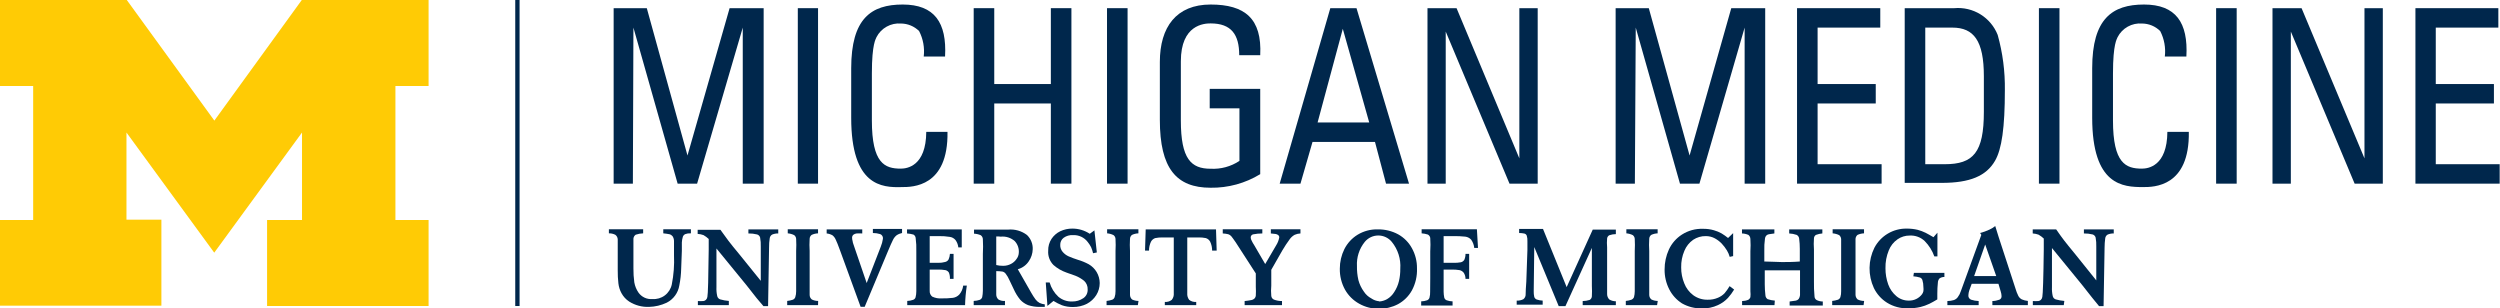 <svg xmlns="http://www.w3.org/2000/svg" width="308" height="38" viewBox="0 0 308 38" fill="none"><path d="M63.425 0H64.011V37.701H63.479V0H63.425Z" fill="#00274c"></path><path d="M26.394 31.129L15.581 16.326V27.061H19.884V37.66H0V27.102H4.086V10.599H0V0H15.621L26.408 14.857L37.181 0H52.802V10.599H48.716V27.102H52.802V37.701H32.904V27.102H37.208V16.326L26.394 31.129Z" fill="#ffcb05"></path><path d="M77.97 22.626H75.601V1.007H79.686L84.698 19.157L89.887 1.007H94.082V22.626H91.508V3.401L85.883 22.626H83.486L78.038 3.401L77.97 22.626Z" fill="#00274c"></path><path d="M100.783 22.626H98.29V1.007H100.783V22.626Z" fill="#00274c"></path><path d="M113.803 6.966C113.931 5.885 113.732 4.79 113.231 3.823C112.635 3.236 111.834 2.904 110.997 2.898C110.386 2.849 109.774 2.982 109.239 3.28C108.703 3.577 108.268 4.027 107.987 4.571C107.906 4.816 107.415 5.347 107.415 9.061V14.844C107.415 20.136 109.009 20.776 110.97 20.776C111.746 20.776 114.089 20.476 114.116 16.245H116.731C116.84 23.048 112.4 23.048 111.106 23.048C108.627 23.129 104.868 22.898 104.868 14.517V8.408C104.868 2.299 107.306 0.558 111.215 0.558C115.124 0.558 116.663 2.776 116.431 6.966H113.803Z" fill="#00274c"></path><path d="M119.959 22.626V1.007H122.492V10.354H129.465V1.007H131.998V22.626H129.465V12.748H122.492V22.626H119.959Z" fill="#00274c"></path><path d="M138.917 22.626H136.384V1.007H138.917V22.626Z" fill="#00274c"></path><path d="M152.672 6.803C152.672 4.259 151.705 2.884 149.145 2.884C148.355 2.884 145.481 3.034 145.481 7.551V14.857C145.481 19.592 146.748 20.789 149.145 20.789C150.403 20.858 151.649 20.519 152.699 19.823V13.347H149.036V10.952H155.26V21.456C153.421 22.58 151.3 23.16 149.145 23.129C144.936 23.129 142.893 20.762 142.893 14.775V7.633C142.893 3.32 144.936 0.558 149.145 0.558C153.353 0.558 155.491 2.272 155.26 6.803H152.672Z" fill="#00274c"></path><path d="M163.894 1.007H167.122L173.591 22.626H170.758L169.397 17.483H161.702L160.217 22.626H157.657L163.894 1.007ZM165.433 3.551L162.328 15.088H168.688L165.433 3.551Z" fill="#00274c"></path><path d="M189.444 1.007V22.626H185.971L178.113 3.891V22.626H175.866V1.007H179.448L187.183 19.51V1.007H189.444Z" fill="#00274c"></path><path d="M201.416 22.626H199.046V1.007H203.132L208.157 19.157L213.292 1.007H217.473V22.626H214.939V3.401L209.369 22.626H206.972L201.524 3.401L201.416 22.626Z" fill="#00274c"></path><path d="M221.395 22.626V1.007H231.65V3.401H223.928V10.354H231.092V12.748H223.928V20.231H231.814V22.626H221.395Z" fill="#00274c"></path><path d="M234.66 1.007H240.775C241.901 0.907 243.03 1.174 243.992 1.767C244.954 2.361 245.698 3.249 246.114 4.299C246.733 6.513 247.031 8.804 246.999 11.102C246.999 15.714 246.618 18.381 245.787 19.809C244.711 21.673 242.709 22.53 239.236 22.53H234.66V1.007ZM237.193 20.231H239.59C243.118 20.231 244.412 18.789 244.412 13.769V9.388C244.412 5.02 243.172 3.401 240.53 3.401H237.193V20.231Z" fill="#00274c"></path><path d="M253.727 22.626H251.194V1.007H253.727V22.626Z" fill="#00274c"></path><path d="M266.706 6.966C266.835 5.885 266.635 4.79 266.134 3.823C265.539 3.236 264.737 2.904 263.901 2.898C263.29 2.849 262.678 2.982 262.142 3.28C261.607 3.577 261.171 4.027 260.891 4.571C260.809 4.816 260.319 5.347 260.319 9.061V14.844C260.319 20.136 261.912 20.776 263.873 20.776C264.65 20.776 266.992 20.476 267.02 16.245H269.662C269.771 23.048 265.331 23.048 264.037 23.048C261.558 23.048 257.758 22.871 257.758 14.49V8.408C257.758 2.299 260.237 0.558 264.146 0.558C268.055 0.558 269.594 2.776 269.362 6.966H266.706Z" fill="#00274c"></path><path d="M275.559 22.626H273.026V1.007H275.559V22.626Z" fill="#00274c"></path><path d="M293.563 1.007V22.626H290.091L282.232 3.891V22.626H279.971V1.007H283.553L291.303 19.51V1.007H293.563Z" fill="#00274c"></path><path d="M297.581 22.626V1.007H307.796V3.401H300.087V10.354H307.251V12.748H300.087V20.231H307.959V22.626H297.581Z" fill="#00274c"></path><path d="M85.052 28.748C84.839 28.735 84.626 28.768 84.426 28.843C84.356 28.874 84.293 28.919 84.241 28.975C84.19 29.031 84.15 29.098 84.126 29.17C84.058 29.396 84.016 29.628 84.004 29.864V30.912L83.922 33.075C83.909 33.779 83.831 34.48 83.691 35.17C83.618 35.621 83.439 36.048 83.169 36.417C82.899 36.786 82.546 37.086 82.138 37.292C81.455 37.614 80.713 37.79 79.959 37.809C79.099 37.842 78.249 37.614 77.521 37.156C77.122 36.897 76.794 36.541 76.568 36.122C76.363 35.747 76.234 35.336 76.186 34.911C76.126 34.379 76.098 33.842 76.105 33.306V30.68C76.113 30.558 76.113 30.435 76.105 30.313C76.105 29.864 76.105 29.592 76.105 29.497C76.101 29.385 76.073 29.275 76.021 29.176C75.969 29.077 75.895 28.991 75.805 28.925C75.561 28.801 75.289 28.74 75.015 28.748V28.245H79.237V28.748C78.927 28.759 78.619 28.814 78.325 28.912C78.242 28.966 78.174 29.038 78.124 29.123C78.075 29.208 78.045 29.303 78.038 29.401C78.038 29.646 78.038 30.136 78.038 30.871V33.061C78.032 33.639 78.068 34.217 78.147 34.789C78.227 35.243 78.403 35.675 78.665 36.054C78.856 36.321 79.114 36.534 79.412 36.673C79.711 36.811 80.04 36.87 80.367 36.843C80.917 36.885 81.463 36.726 81.904 36.396C82.345 36.065 82.65 35.586 82.764 35.048C83 33.861 83.091 32.651 83.037 31.442C83.037 30.476 83.037 29.891 83.037 29.701C83.038 29.488 82.977 29.28 82.86 29.102C82.762 28.982 82.629 28.896 82.478 28.857C82.226 28.808 81.972 28.772 81.716 28.748V28.245H85.121V28.748H85.052Z" fill="#00274c"></path><path d="M89.792 37.592H85.978V37.089C86.201 37.104 86.424 37.104 86.646 37.089C86.769 37.079 86.885 37.026 86.973 36.939C87.071 36.84 87.133 36.71 87.15 36.572C87.222 36.236 87.277 34.29 87.313 30.735V29.442C87.12 29.258 86.905 29.098 86.673 28.966C86.441 28.881 86.198 28.831 85.951 28.816V28.313H88.757L89.751 29.674C89.996 30 90.445 30.558 91.113 31.361L93.728 34.599V30.381C93.742 30.007 93.715 29.633 93.646 29.265C93.622 29.176 93.576 29.094 93.512 29.027C93.447 28.96 93.367 28.911 93.278 28.884C92.927 28.796 92.565 28.755 92.202 28.762V28.259H95.88V28.762C95.623 28.754 95.368 28.8 95.131 28.898C95.049 28.944 94.979 29.009 94.927 29.087C94.875 29.165 94.842 29.254 94.831 29.347C94.771 29.729 94.743 30.116 94.749 30.503L94.627 37.714H94.055L93.224 36.735L91.971 35.143L88.266 30.612V35.374C88.248 35.744 88.28 36.115 88.362 36.476C88.383 36.57 88.427 36.657 88.492 36.729C88.556 36.8 88.638 36.854 88.73 36.884C89.076 36.984 89.432 37.048 89.792 37.075V37.592Z" fill="#00274c"></path><path d="M100.783 37.592H96.983V37.075C97.219 37.052 97.453 37.002 97.677 36.925C97.747 36.898 97.81 36.856 97.862 36.801C97.913 36.748 97.953 36.683 97.977 36.612C98.054 36.375 98.091 36.127 98.086 35.877V30.912C98.113 30.427 98.113 29.941 98.086 29.456C98.086 29.361 98.064 29.267 98.021 29.182C97.979 29.097 97.917 29.023 97.841 28.966C97.594 28.844 97.326 28.77 97.051 28.748V28.245H100.783V28.748C100.509 28.758 100.241 28.823 99.993 28.939C99.917 28.996 99.855 29.07 99.812 29.155C99.77 29.24 99.748 29.334 99.748 29.428C99.716 29.922 99.716 30.418 99.748 30.912V34.68C99.748 35.497 99.748 36.041 99.748 36.327C99.746 36.436 99.77 36.545 99.818 36.644C99.865 36.743 99.934 36.83 100.02 36.898C100.262 37.016 100.527 37.077 100.796 37.075L100.783 37.592Z" fill="#00274c"></path><path d="M110.452 28.993C110.268 29.145 110.119 29.335 110.016 29.551C109.88 29.823 109.662 30.299 109.376 30.993L106.53 37.796H106.026L103.506 30.884C103.261 30.204 103.071 29.741 102.962 29.524C102.876 29.317 102.74 29.135 102.567 28.993C102.345 28.865 102.099 28.787 101.845 28.762V28.259H106.23V28.762C105.994 28.749 105.758 28.749 105.522 28.762C105.378 28.78 105.242 28.836 105.127 28.925C105.076 28.974 105.036 29.034 105.01 29.099C104.985 29.165 104.973 29.236 104.977 29.306C104.982 29.445 105.005 29.582 105.045 29.714C105.045 29.864 105.168 30.15 105.304 30.571L106.775 34.871L108.505 30.408C108.636 30.09 108.727 29.756 108.777 29.415C108.793 29.297 108.769 29.177 108.71 29.074C108.651 28.971 108.56 28.89 108.45 28.844C108.155 28.751 107.847 28.706 107.538 28.707V28.204H111.133V28.707C110.889 28.756 110.658 28.853 110.452 28.993Z" fill="#00274c"></path><path d="M118.896 37.592H111.773V37.075C112.02 37.07 112.264 37.024 112.495 36.939C112.565 36.916 112.629 36.877 112.681 36.825C112.733 36.773 112.772 36.71 112.795 36.639C112.86 36.391 112.892 36.135 112.89 35.878C112.89 35.578 112.89 35.048 112.89 34.272V30.993C112.91 30.43 112.882 29.865 112.808 29.306C112.798 29.222 112.768 29.141 112.721 29.07C112.674 28.999 112.61 28.94 112.536 28.898C112.278 28.826 112.013 28.78 111.746 28.762V28.259H118.488V30.476H118.065C118.031 30.146 117.909 29.831 117.711 29.565C117.535 29.356 117.288 29.22 117.017 29.184C116.567 29.111 116.111 29.079 115.655 29.088H114.538V32.381H115.559C115.863 32.391 116.166 32.354 116.458 32.272C116.544 32.25 116.625 32.211 116.695 32.158C116.765 32.104 116.824 32.036 116.867 31.959C116.963 31.744 117.018 31.514 117.03 31.279H117.48V34.354H117.03C117.045 34.094 117.003 33.834 116.908 33.592C116.861 33.512 116.799 33.443 116.724 33.389C116.648 33.335 116.563 33.297 116.472 33.279C116.166 33.227 115.856 33.204 115.546 33.211H114.538V35.823C114.528 35.96 114.551 36.097 114.605 36.222C114.66 36.348 114.744 36.459 114.851 36.544C115.22 36.72 115.629 36.795 116.036 36.762C116.491 36.769 116.946 36.747 117.398 36.694C117.693 36.651 117.966 36.512 118.174 36.299C118.448 35.986 118.62 35.597 118.665 35.184H119.114C118.991 35.981 118.919 36.785 118.896 37.592Z" fill="#00274c"></path><path d="M122.737 33.401V34.612C122.737 35.428 122.737 35.973 122.737 36.286C122.736 36.401 122.76 36.515 122.807 36.621C122.854 36.727 122.923 36.821 123.009 36.898C123.253 37.038 123.533 37.1 123.813 37.075V37.592H119.959V37.075C120.214 37.069 120.467 37.023 120.708 36.939C120.778 36.908 120.841 36.864 120.892 36.807C120.944 36.751 120.983 36.684 121.007 36.612C121.059 36.352 121.087 36.088 121.089 35.823C121.089 35.578 121.089 35.17 121.089 34.626V31.292C121.123 30.69 121.123 30.086 121.089 29.483C121.089 29.385 121.065 29.288 121.02 29.2C120.975 29.113 120.91 29.037 120.83 28.98C120.567 28.867 120.286 28.802 119.999 28.789V28.286H124.208C125.036 28.212 125.861 28.45 126.523 28.952C126.759 29.178 126.944 29.451 127.066 29.754C127.188 30.056 127.245 30.381 127.231 30.707C127.218 31.233 127.052 31.743 126.755 32.177C126.437 32.663 125.953 33.016 125.393 33.17L127.041 36.054C127.204 36.347 127.386 36.629 127.585 36.898C127.718 37.071 127.885 37.215 128.076 37.32C128.277 37.416 128.494 37.476 128.716 37.496V37.809C128.512 37.821 128.307 37.821 128.103 37.809C127.613 37.817 127.125 37.744 126.659 37.592C126.284 37.444 125.948 37.211 125.679 36.911C125.36 36.517 125.094 36.083 124.889 35.619L124.371 34.531C124.247 34.239 124.087 33.965 123.895 33.714C123.797 33.585 123.657 33.493 123.5 33.456C123.247 33.421 122.992 33.403 122.737 33.401ZM122.737 29.129V32.653C123.018 32.721 123.306 32.753 123.595 32.748C123.927 32.751 124.254 32.671 124.548 32.517C124.822 32.378 125.056 32.172 125.229 31.918C125.398 31.703 125.497 31.442 125.515 31.17C125.54 30.907 125.509 30.641 125.425 30.39C125.34 30.139 125.204 29.909 125.025 29.714C124.792 29.505 124.518 29.348 124.22 29.252C123.922 29.155 123.607 29.123 123.295 29.156C123.11 29.132 122.924 29.123 122.737 29.129Z" fill="#00274c"></path><path d="M129.043 37.687L128.838 34.803H129.315C129.507 35.475 129.879 36.082 130.391 36.558C130.866 36.958 131.473 37.167 132.093 37.143C132.583 37.152 133.064 37.01 133.469 36.735C133.642 36.616 133.782 36.455 133.875 36.267C133.968 36.078 134.011 35.87 134 35.66C134.009 35.462 133.975 35.264 133.9 35.081C133.824 34.898 133.71 34.733 133.564 34.599C133.251 34.345 132.903 34.138 132.529 33.986L131.971 33.782L131.726 33.701L131.385 33.578C130.799 33.376 130.258 33.062 129.792 32.653C129.562 32.423 129.384 32.145 129.271 31.84C129.158 31.535 129.113 31.209 129.138 30.884C129.123 30.369 129.266 29.861 129.547 29.429C129.815 29.026 130.187 28.702 130.623 28.49C131.091 28.269 131.603 28.157 132.121 28.163C132.881 28.161 133.625 28.384 134.259 28.803L134.831 28.381L135.13 31.102L134.667 31.197C134.608 30.941 134.526 30.691 134.422 30.449C134.308 30.227 134.171 30.017 134.014 29.823C133.804 29.541 133.527 29.316 133.209 29.166C132.89 29.017 132.54 28.948 132.189 28.966C131.781 28.941 131.377 29.056 131.045 29.293C130.908 29.395 130.797 29.528 130.724 29.682C130.65 29.837 130.615 30.006 130.623 30.177C130.61 30.49 130.717 30.797 130.922 31.034C131.12 31.266 131.366 31.452 131.644 31.578C132.013 31.738 132.391 31.879 132.774 32C133.247 32.138 133.703 32.325 134.136 32.558C134.534 32.789 134.867 33.116 135.103 33.51C135.348 33.922 135.48 34.392 135.485 34.871C135.485 35.395 135.339 35.909 135.062 36.354C134.778 36.807 134.378 37.178 133.905 37.429C133.373 37.696 132.784 37.831 132.189 37.823C131.725 37.833 131.264 37.76 130.827 37.605C130.467 37.459 130.121 37.281 129.792 37.075L129.043 37.687Z" fill="#00274c"></path><path d="M140.183 37.592H136.329V37.075C136.566 37.052 136.799 37.002 137.024 36.925C137.093 36.898 137.156 36.856 137.208 36.801C137.259 36.748 137.299 36.683 137.323 36.612C137.4 36.375 137.437 36.127 137.432 35.877V30.912C137.459 30.427 137.459 29.941 137.432 29.456C137.432 29.361 137.41 29.267 137.367 29.182C137.325 29.097 137.263 29.023 137.187 28.966C136.94 28.844 136.672 28.77 136.397 28.748V28.245H140.251V28.748C139.978 28.758 139.709 28.823 139.461 28.939C139.385 28.996 139.324 29.07 139.281 29.155C139.238 29.24 139.216 29.334 139.216 29.428C139.185 29.922 139.185 30.418 139.216 30.912V34.68C139.216 35.497 139.216 36.041 139.216 36.327C139.216 36.435 139.239 36.541 139.284 36.64C139.329 36.739 139.394 36.827 139.475 36.898C139.722 37.016 139.992 37.076 140.265 37.075L140.183 37.592Z" fill="#00274c"></path><path d="M149.335 30.871C149.338 30.49 149.254 30.113 149.09 29.769C148.977 29.56 148.786 29.404 148.559 29.333C148.255 29.27 147.944 29.243 147.633 29.252H146.271V36.123C146.246 36.414 146.328 36.704 146.503 36.939C146.749 37.135 147.061 37.227 147.374 37.197V37.592H143.506V37.197C143.815 37.225 144.123 37.133 144.364 36.939C144.55 36.709 144.638 36.416 144.609 36.123V29.252H143.248C142.937 29.244 142.626 29.271 142.321 29.333C142.1 29.408 141.915 29.564 141.804 29.769C141.64 30.113 141.556 30.49 141.559 30.871H141.068L141.15 28.259H149.812L149.894 30.871H149.335Z" fill="#00274c"></path><path d="M159.509 28.925C159.266 29.058 159.057 29.244 158.896 29.469C158.573 29.907 158.272 30.361 157.997 30.83L156.622 33.238V35.184C156.582 35.609 156.582 36.037 156.622 36.463C156.632 36.559 156.668 36.652 156.725 36.731C156.783 36.809 156.86 36.872 156.949 36.911C157.266 37.032 157.603 37.092 157.943 37.088V37.592H153.339V37.088C153.623 37.062 153.905 37.021 154.184 36.966C154.31 36.943 154.427 36.886 154.524 36.803C154.635 36.7 154.704 36.559 154.715 36.408C154.737 36.05 154.737 35.691 154.715 35.333V33.687L152.236 29.85C151.978 29.483 151.8 29.224 151.692 29.102C151.594 28.988 151.467 28.903 151.324 28.857C151.1 28.804 150.872 28.772 150.643 28.762V28.245H155.519V28.762C155.139 28.76 154.76 28.796 154.388 28.871C154.299 28.89 154.22 28.94 154.165 29.013C154.11 29.085 154.083 29.175 154.088 29.265C154.095 29.395 154.132 29.521 154.197 29.633C154.285 29.827 154.39 30.014 154.511 30.191L155.873 32.531L157.235 30.204C157.415 29.917 157.539 29.598 157.602 29.265C157.608 29.209 157.6 29.152 157.579 29.1C157.557 29.048 157.523 29.002 157.48 28.966C157.392 28.897 157.29 28.85 157.18 28.83L156.567 28.762V28.245H160.217V28.762C159.973 28.771 159.733 28.826 159.509 28.925Z" fill="#00274c"></path><path d="M174.572 33.061C174.611 34.008 174.394 34.948 173.945 35.782C173.549 36.494 172.958 37.079 172.243 37.469C171.526 37.849 170.726 38.045 169.914 38.041C169.051 38.055 168.2 37.839 167.449 37.415C166.719 37.011 166.116 36.413 165.706 35.687C165.27 34.896 165.049 34.005 165.066 33.102C165.064 32.267 165.255 31.443 165.624 30.694C165.99 29.966 166.551 29.354 167.245 28.925C167.998 28.466 168.868 28.234 169.751 28.259C170.624 28.246 171.487 28.457 172.257 28.871C172.977 29.273 173.568 29.872 173.959 30.599C174.373 31.353 174.584 32.201 174.572 33.061ZM169.914 37.143C170.254 37.122 170.584 37.024 170.881 36.857C171.243 36.644 171.547 36.345 171.766 35.986C172.039 35.571 172.238 35.11 172.352 34.626C172.467 34.131 172.522 33.624 172.515 33.116C172.602 31.916 172.227 30.729 171.467 29.796C171.265 29.551 171.011 29.354 170.724 29.218C170.436 29.083 170.123 29.012 169.805 29.012C169.487 29.012 169.174 29.083 168.886 29.218C168.599 29.354 168.345 29.551 168.143 29.796C167.46 30.639 167.116 31.706 167.177 32.789C167.166 33.366 167.226 33.941 167.354 34.504C167.49 35.018 167.721 35.502 168.035 35.932C168.263 36.282 168.577 36.567 168.947 36.762C169.233 36.962 169.566 37.084 169.914 37.116V37.143Z" fill="#00274c"></path><path d="M176.206 34.272V30.993C176.243 30.431 176.243 29.868 176.206 29.306C176.191 29.221 176.157 29.141 176.108 29.071C176.058 29 175.994 28.942 175.92 28.898C175.668 28.817 175.408 28.767 175.144 28.748V28.245H181.954L182.09 30.544H181.627C181.59 30.177 181.459 29.825 181.245 29.524C181.059 29.323 180.809 29.193 180.537 29.156C180.044 29.103 179.548 29.081 179.053 29.088C178.562 29.088 178.154 29.088 177.854 29.088V32.381H179.08C179.381 32.389 179.682 32.366 179.979 32.313C180.153 32.271 180.304 32.164 180.401 32.014C180.503 31.782 180.554 31.532 180.551 31.279H181V34.354H180.551C180.553 34.088 180.477 33.828 180.333 33.605C180.204 33.439 180.021 33.324 179.815 33.279C179.509 33.23 179.199 33.207 178.889 33.211H177.854V35.932C177.856 36.184 177.883 36.434 177.936 36.68C177.958 36.75 177.995 36.814 178.044 36.868C178.094 36.922 178.154 36.965 178.222 36.993C178.458 37.079 178.706 37.125 178.957 37.129V37.646H175.089V37.129C175.34 37.122 175.588 37.076 175.825 36.993C175.893 36.965 175.953 36.922 176.002 36.868C176.052 36.814 176.089 36.75 176.111 36.68C176.177 36.437 176.205 36.184 176.193 35.932C176.206 35.565 176.206 35.034 176.206 34.272Z" fill="#00274c"></path><path d="M199.073 37.592H194.987V37.089C195.279 37.087 195.568 37.041 195.845 36.952C195.923 36.908 195.989 36.845 196.036 36.769C196.084 36.693 196.112 36.606 196.118 36.517C196.142 36.087 196.142 35.655 196.118 35.224V30.544L192.863 37.714H192.032L189.022 30.435L188.954 35.878C188.947 36.115 188.97 36.353 189.022 36.585C189.046 36.656 189.086 36.72 189.137 36.774C189.189 36.828 189.252 36.871 189.322 36.898C189.558 36.981 189.806 37.027 190.057 37.034V37.537H186.857V37.034C187.144 37.051 187.432 36.99 187.687 36.857C187.776 36.785 187.847 36.694 187.894 36.59C187.942 36.486 187.964 36.373 187.96 36.258C187.96 35.923 187.987 35.406 188.041 34.708L188.178 30.803C188.178 30.599 188.178 30.231 188.178 29.714C188.19 29.485 188.163 29.254 188.096 29.034C188.072 28.971 188.034 28.915 187.984 28.87C187.934 28.825 187.875 28.793 187.81 28.776C187.595 28.729 187.376 28.706 187.156 28.707V28.204H190.098L193.012 35.374L196.227 28.286H199.073V28.844C198.8 28.845 198.528 28.891 198.27 28.98C198.195 29.018 198.131 29.073 198.083 29.142C198.036 29.211 198.006 29.291 197.997 29.374C197.962 29.741 197.962 30.11 197.997 30.476V34.327C197.997 35.17 197.997 35.809 197.997 36.231C197.996 36.355 198.019 36.478 198.066 36.592C198.113 36.707 198.182 36.811 198.27 36.898C198.512 37.043 198.79 37.118 199.073 37.116V37.592Z" fill="#00274c"></path><path d="M204.153 37.592H200.299V37.075C200.535 37.052 200.768 37.002 200.993 36.925C201.135 36.866 201.247 36.754 201.307 36.612C201.371 36.373 201.403 36.126 201.402 35.877V30.912C201.429 30.427 201.429 29.941 201.402 29.456C201.402 29.361 201.38 29.267 201.337 29.182C201.295 29.097 201.233 29.023 201.157 28.966C200.91 28.844 200.642 28.77 200.367 28.748V28.245H204.221V28.748C203.948 28.758 203.679 28.823 203.431 28.939C203.355 28.996 203.293 29.07 203.251 29.155C203.208 29.24 203.186 29.334 203.186 29.428C203.154 29.922 203.154 30.418 203.186 30.912V34.68C203.186 35.497 203.186 36.041 203.186 36.327C203.185 36.436 203.209 36.545 203.256 36.644C203.303 36.743 203.372 36.83 203.458 36.898C203.7 37.016 203.966 37.077 204.235 37.075L204.153 37.592Z" fill="#00274c"></path><path d="M213.087 35.252L213.646 35.673C213.424 36.041 213.168 36.387 212.883 36.707C212.531 37.079 212.11 37.38 211.644 37.592C211.022 37.881 210.341 38.021 209.655 38C208.801 38.011 207.96 37.795 207.217 37.374C206.55 36.948 206.01 36.351 205.651 35.646C205.263 34.889 205.066 34.048 205.079 33.197C205.075 32.348 205.256 31.507 205.61 30.735C205.96 29.982 206.518 29.345 207.217 28.898C207.984 28.407 208.881 28.16 209.791 28.19C210.252 28.18 210.711 28.24 211.153 28.367C211.486 28.46 211.806 28.592 212.107 28.762C212.382 28.93 212.646 29.116 212.897 29.32L213.523 28.721V31.551L213.101 31.646C213.024 31.369 212.909 31.103 212.76 30.857C212.573 30.549 212.354 30.262 212.107 30C211.866 29.753 211.591 29.543 211.289 29.374C210.939 29.181 210.545 29.083 210.145 29.088C209.599 29.08 209.063 29.237 208.606 29.537C208.119 29.876 207.741 30.349 207.517 30.898C207.241 31.542 207.107 32.238 207.122 32.939C207.114 33.615 207.244 34.286 207.503 34.911C207.727 35.491 208.109 35.995 208.606 36.367C209.123 36.745 209.751 36.941 210.391 36.925C210.826 36.936 211.258 36.853 211.657 36.68C211.965 36.551 212.243 36.362 212.474 36.122C212.701 35.849 212.906 35.557 213.087 35.252Z" fill="#00274c"></path><path d="M218.617 37.592H214.626V37.089C214.883 37.086 215.137 37.036 215.375 36.939C215.505 36.869 215.602 36.752 215.648 36.612C215.676 36.368 215.676 36.122 215.648 35.878C215.648 35.66 215.648 35.333 215.648 34.884V30.966C215.682 30.463 215.682 29.959 215.648 29.456C215.649 29.357 215.627 29.259 215.585 29.169C215.542 29.079 215.48 29.001 215.403 28.939C215.153 28.831 214.885 28.771 214.613 28.762V28.259H218.603V28.762L217.936 28.857C217.812 28.874 217.697 28.932 217.609 29.02C217.513 29.12 217.455 29.25 217.445 29.388C217.373 29.897 217.346 30.411 217.364 30.925V32.218C218.167 32.218 218.889 32.286 219.516 32.286C220.142 32.286 220.878 32.286 221.736 32.218V30.653C221.737 30.23 221.71 29.807 221.654 29.388C221.644 29.294 221.611 29.205 221.559 29.127C221.507 29.049 221.437 28.984 221.354 28.939C221.056 28.836 220.744 28.776 220.428 28.762V28.259H224.514V28.762C224.243 28.783 223.977 28.842 223.724 28.939C223.65 28.985 223.588 29.049 223.545 29.125C223.502 29.201 223.48 29.287 223.479 29.374C223.444 29.827 223.444 30.282 223.479 30.735V34.667C223.467 35.275 223.49 35.884 223.547 36.49C223.545 36.585 223.567 36.679 223.613 36.762C223.658 36.846 223.725 36.916 223.806 36.966C224.042 37.084 224.304 37.145 224.568 37.143V37.646H220.483V37.143L221.259 37.034C221.392 37.007 221.512 36.935 221.599 36.83C221.691 36.692 221.747 36.533 221.763 36.367C221.763 36.191 221.763 35.755 221.763 35.007V33.306H221.027H219.665C219.107 33.306 218.467 33.306 217.759 33.306H217.418V35.02C217.419 35.475 217.446 35.929 217.5 36.381C217.504 36.476 217.531 36.569 217.578 36.652C217.626 36.735 217.692 36.805 217.772 36.857C218.058 36.955 218.356 37.014 218.658 37.034L218.617 37.592Z" fill="#00274c"></path><path d="M229.594 37.592H225.726V37.075C225.967 37.05 226.204 37 226.434 36.925C226.503 36.896 226.564 36.853 226.616 36.799C226.667 36.745 226.707 36.682 226.734 36.612C226.805 36.374 226.837 36.126 226.829 35.877V30.912C226.829 30.177 226.829 29.701 226.829 29.456C226.824 29.362 226.799 29.27 226.757 29.186C226.715 29.102 226.656 29.027 226.584 28.966C226.332 28.844 226.06 28.77 225.781 28.748V28.245H229.648V28.748C229.371 28.758 229.098 28.823 228.845 28.939C228.773 29 228.714 29.074 228.672 29.159C228.63 29.243 228.605 29.335 228.6 29.428C228.6 29.673 228.6 30.163 228.6 30.912V34.68C228.6 35.497 228.6 36.041 228.6 36.327C228.601 36.436 228.627 36.543 228.674 36.642C228.721 36.74 228.788 36.828 228.872 36.898C229.119 37.016 229.389 37.076 229.662 37.075L229.594 37.592Z" fill="#00274c"></path><path d="M235.791 33.619H239.55V34.122C239.336 34.117 239.126 34.178 238.95 34.299C238.822 34.441 238.749 34.625 238.746 34.816C238.698 35.268 238.676 35.722 238.678 36.177V36.884C238.324 37.102 237.997 37.279 237.697 37.428C237.344 37.598 236.975 37.73 236.594 37.823C236.098 37.937 235.591 37.992 235.082 37.986C234.166 38.016 233.261 37.775 232.481 37.292C231.782 36.853 231.22 36.226 230.86 35.483C230.499 34.703 230.317 33.852 230.329 32.992C230.341 32.133 230.546 31.287 230.929 30.517C231.308 29.798 231.878 29.197 232.578 28.782C233.277 28.366 234.078 28.152 234.892 28.163C235.35 28.158 235.807 28.209 236.254 28.313C236.592 28.403 236.92 28.526 237.234 28.68C237.493 28.816 237.82 28.993 238.201 29.224L238.691 28.667V31.592H238.31C238.06 30.882 237.655 30.236 237.125 29.701C236.881 29.468 236.592 29.288 236.276 29.171C235.96 29.054 235.623 29.003 235.287 29.02C234.747 29.012 234.218 29.174 233.775 29.483C233.29 29.82 232.915 30.294 232.699 30.843C232.411 31.542 232.272 32.292 232.29 33.048C232.286 33.729 232.401 34.406 232.631 35.048C232.834 35.608 233.182 36.106 233.639 36.49C234.069 36.852 234.616 37.045 235.178 37.034C235.491 37.04 235.802 36.972 236.083 36.835C236.365 36.698 236.61 36.495 236.798 36.245C236.875 36.134 236.931 36.009 236.962 35.877C236.985 35.706 236.985 35.532 236.962 35.361C236.965 35.07 236.923 34.781 236.839 34.503C236.817 34.432 236.778 34.366 236.726 34.312C236.674 34.258 236.61 34.216 236.54 34.19C236.274 34.111 236 34.061 235.723 34.041L235.791 33.619Z" fill="#00274c"></path><path d="M249.832 37.592H245.46V37.088C245.753 37.082 246.043 37.027 246.318 36.925C246.406 36.89 246.481 36.827 246.53 36.746C246.579 36.665 246.6 36.57 246.591 36.476C246.586 36.291 246.553 36.108 246.495 35.932L246.209 34.966H242.913L242.614 35.782C242.552 35.967 242.515 36.159 242.505 36.354C242.488 36.474 242.512 36.595 242.574 36.699C242.636 36.803 242.732 36.883 242.845 36.925C243.145 37.022 243.457 37.077 243.771 37.088V37.592H239.917V37.088C240.19 37.088 240.461 37.047 240.721 36.966C240.911 36.898 241.077 36.775 241.197 36.612C241.366 36.386 241.495 36.133 241.579 35.864L244.098 28.939L243.949 28.707C244.346 28.601 244.733 28.46 245.106 28.286C245.358 28.168 245.595 28.022 245.814 27.85C245.937 28.245 246.073 28.707 246.237 29.211L248.307 35.551C248.396 35.865 248.515 36.17 248.661 36.463C248.758 36.641 248.904 36.788 249.083 36.884C249.321 36.987 249.574 37.051 249.832 37.075V37.592ZM245.937 34.014L244.575 30.122L243.213 34.014H245.937Z" fill="#00274c"></path><path d="M254.258 37.592H250.445V37.089C250.672 37.103 250.899 37.103 251.126 37.089C251.244 37.076 251.355 37.023 251.439 36.939C251.537 36.84 251.6 36.71 251.616 36.572C251.684 36.231 251.752 34.286 251.793 30.735V29.388C251.6 29.204 251.385 29.044 251.153 28.912C250.921 28.827 250.678 28.776 250.431 28.762V28.259H253.319C253.741 28.871 254.068 29.32 254.299 29.619C254.531 29.918 254.994 30.503 255.661 31.306L258.262 34.544V30.381C258.277 30.007 258.249 29.633 258.181 29.265C258.157 29.176 258.111 29.094 258.046 29.027C257.982 28.96 257.902 28.911 257.813 28.884C257.461 28.796 257.099 28.755 256.737 28.762V28.259H260.414V28.762C260.158 28.754 259.902 28.8 259.665 28.898C259.584 28.944 259.514 29.009 259.462 29.087C259.41 29.165 259.377 29.254 259.366 29.347C259.312 29.73 259.285 30.117 259.284 30.503L259.161 37.714H258.603L257.758 36.68L256.505 35.089L252.801 30.558V35.374C252.783 35.744 252.815 36.115 252.896 36.476C252.917 36.57 252.962 36.657 253.026 36.729C253.091 36.8 253.173 36.854 253.264 36.884C253.611 36.984 253.967 37.048 254.326 37.075L254.258 37.592Z" fill="#00274c"></path></svg>